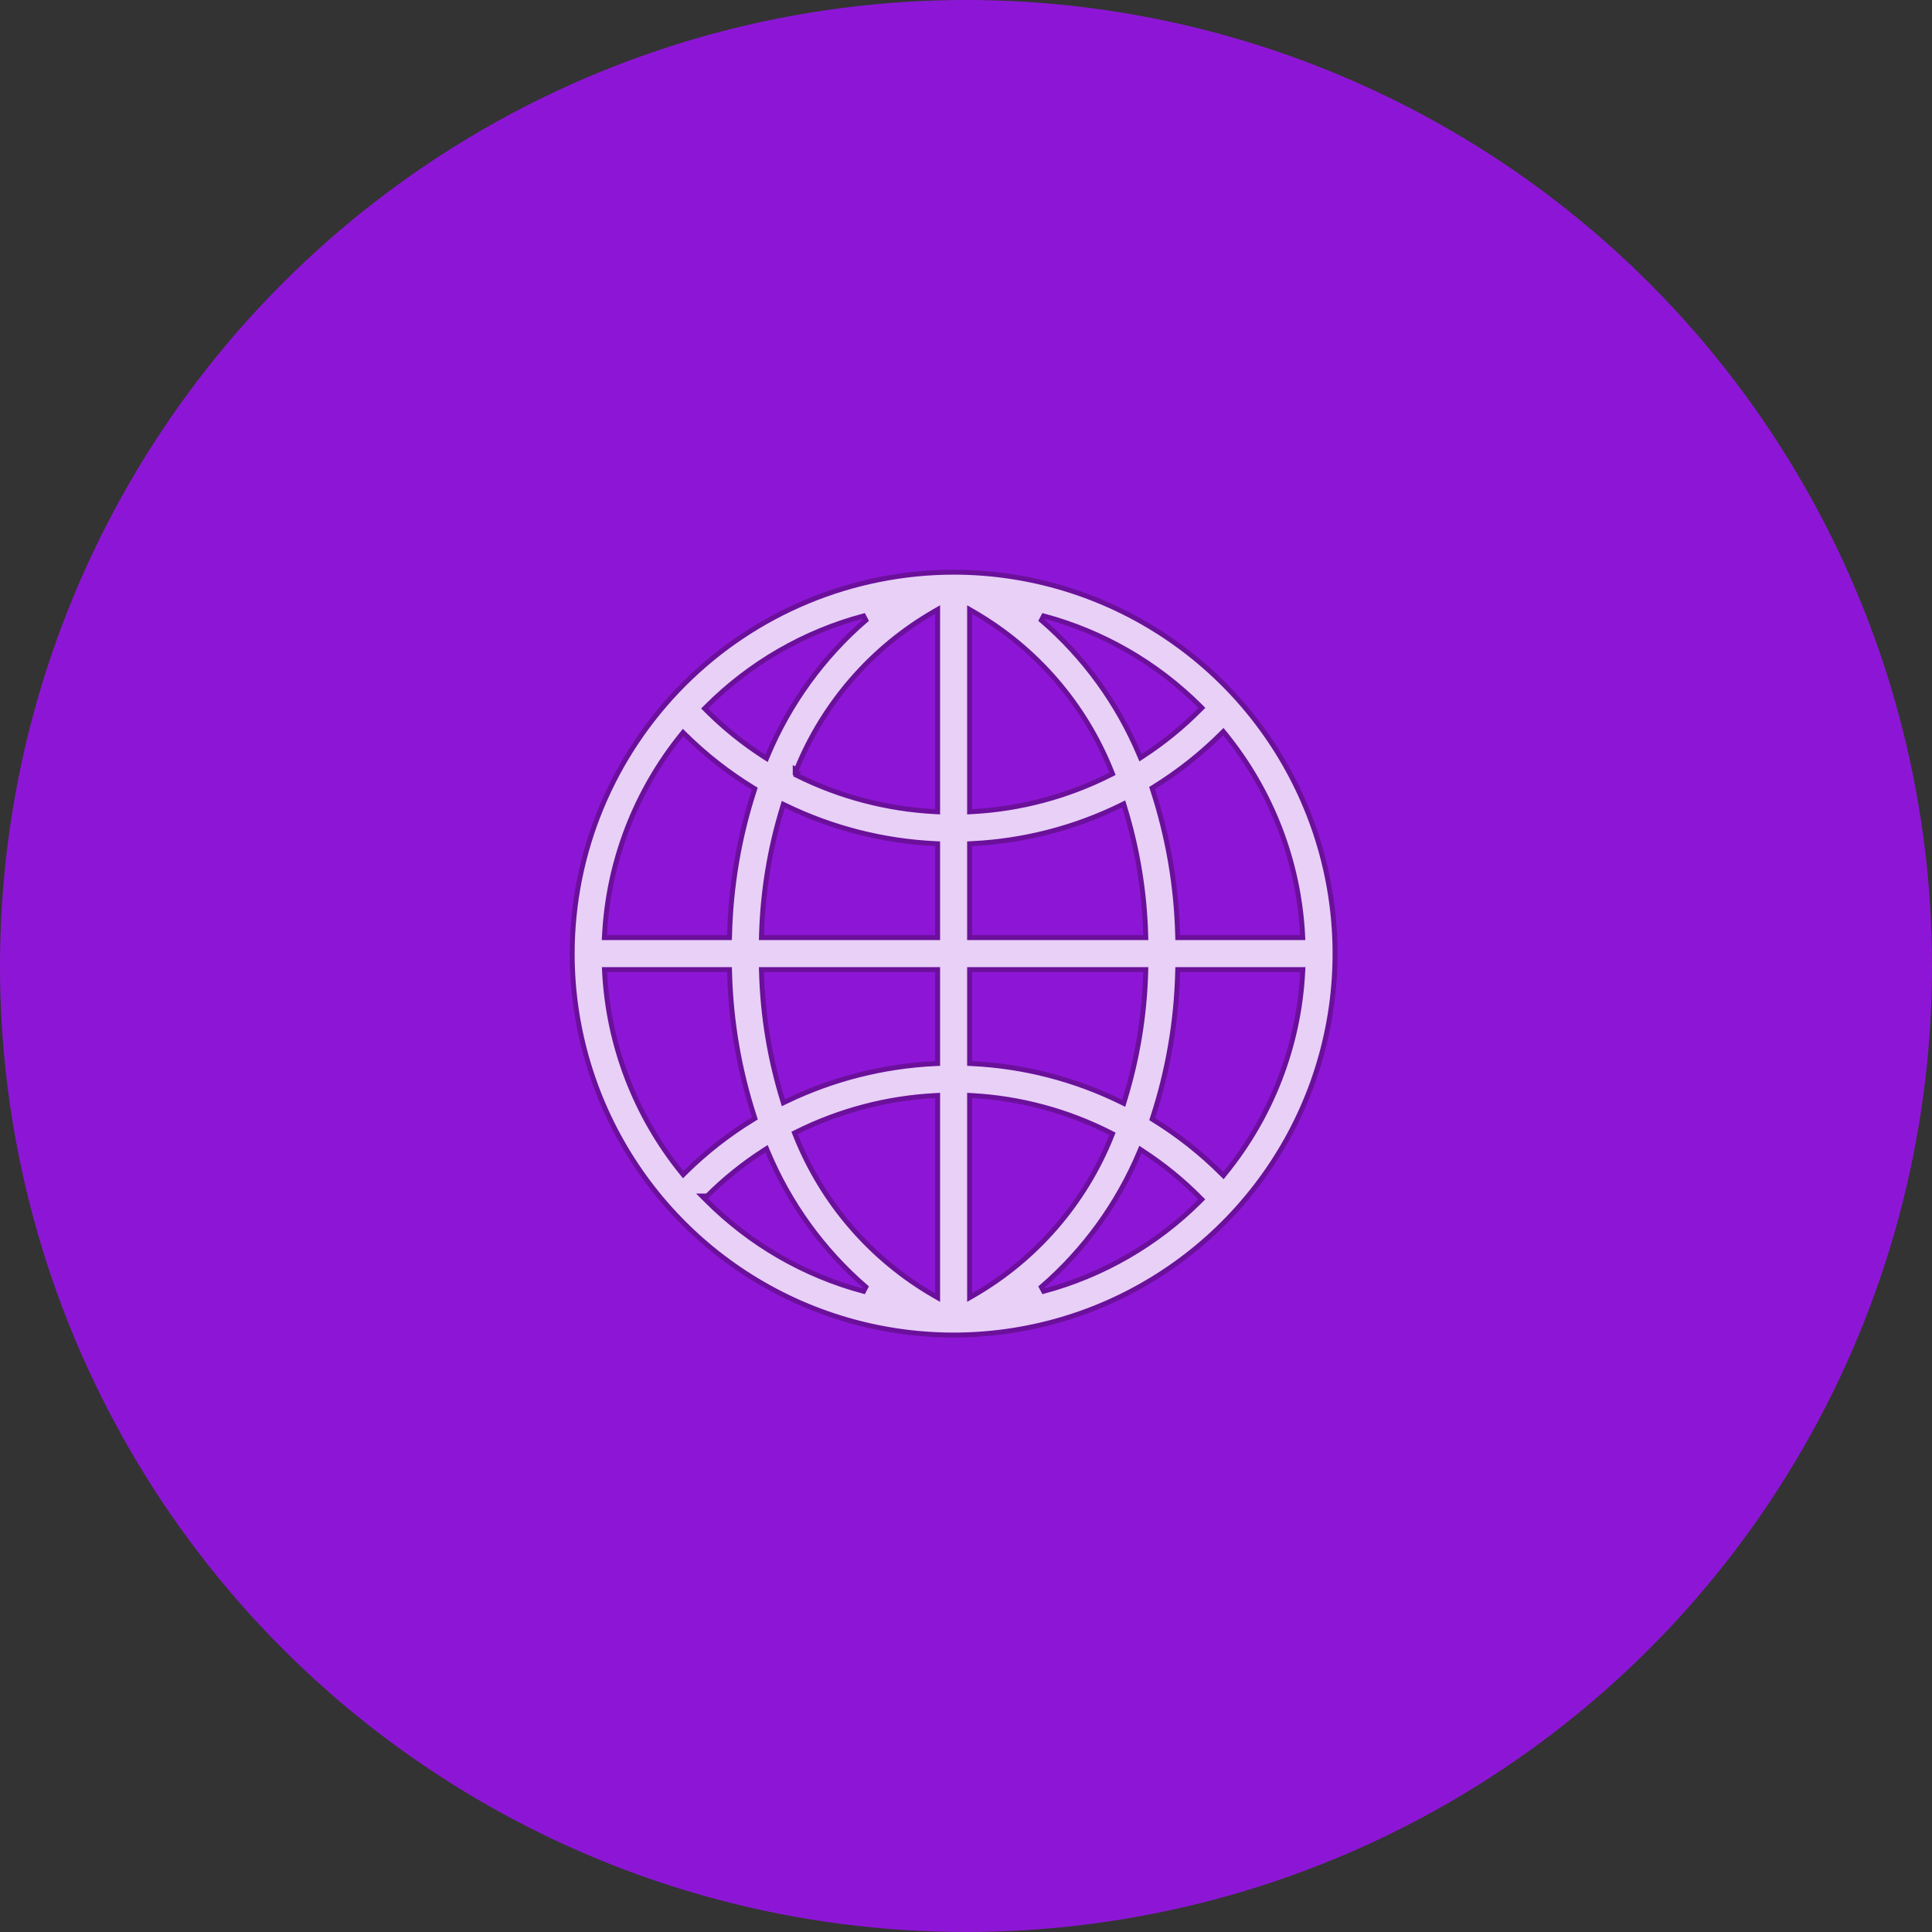 <?xml version="1.0" encoding="UTF-8"?> <svg xmlns="http://www.w3.org/2000/svg" width="78" height="78" viewBox="0 0 78 78" fill="none"><rect x="0" y="0" width="78" height="78" fill="#333333" stroke="none"/> <circle cx="39" cy="39" r="39" fill="#A40FFF" fill-opacity="0.8"></circle> <path d="M37.854 34.16L37.854 34.065L37.759 34.06C35.667 33.961 33.616 33.439 31.731 32.526L31.626 32.475L31.592 32.587C31.078 34.262 30.793 36 30.745 37.752L30.742 37.854L30.845 37.854L37.754 37.854L37.854 37.854L37.854 37.754L37.854 34.16ZM32.106 31.214L32.196 31.231L32.161 31.3C33.904 32.167 35.806 32.667 37.749 32.768L37.854 32.774L37.854 32.668L37.854 24.782L37.854 24.609L37.704 24.696C35.194 26.144 33.242 28.389 32.155 31.073L32.106 31.049L32.106 31.21L32.106 31.214ZM29.354 37.854L29.451 37.854L29.454 37.757C29.502 35.773 29.837 33.807 30.448 31.92L30.472 31.845L30.405 31.804C29.409 31.194 28.487 30.472 27.657 29.652L27.578 29.574L27.509 29.66C25.648 31.962 24.562 34.793 24.407 37.749L24.401 37.854L24.506 37.854L29.354 37.854ZM29.454 39.243L29.451 39.146L29.354 39.146L24.51 39.146L24.405 39.146L24.41 39.251C24.566 42.206 25.652 45.035 27.512 47.336L27.582 47.422L27.66 47.345C28.491 46.524 29.413 45.802 30.409 45.193L30.476 45.151L30.452 45.076C29.84 43.19 29.503 41.225 29.454 39.243ZM30.845 39.146L30.742 39.146L30.745 39.248C30.793 40.999 31.078 42.735 31.592 44.409L31.626 44.521L31.731 44.47C33.617 43.558 35.667 43.038 37.759 42.94L37.854 42.936L37.854 42.84L37.854 39.246L37.854 39.146L37.754 39.146L30.845 39.146ZM37.854 44.332L37.854 44.226L37.749 44.232C35.806 44.333 33.904 44.833 32.161 45.7L32.079 45.741L32.113 45.826C33.193 48.553 35.163 50.835 37.704 52.301L37.854 52.387L37.854 52.214L37.854 44.332ZM39.251 44.232L39.146 44.226L39.146 44.332L39.146 52.214L39.146 52.387L39.296 52.301C41.828 50.843 43.795 48.574 44.879 45.86L44.913 45.775L44.832 45.734C43.096 44.852 41.196 44.34 39.251 44.232ZM39.146 42.84L39.146 42.935L39.241 42.94C41.333 43.041 43.381 43.569 45.261 44.492L45.366 44.544L45.4 44.432C45.919 42.751 46.207 41.007 46.255 39.248L46.258 39.146L46.155 39.146L39.246 39.146L39.146 39.146L39.146 39.246L39.146 42.84ZM47.646 39.146L47.549 39.146L47.546 39.243C47.497 41.236 47.158 43.211 46.541 45.106L46.517 45.181L46.583 45.222C47.573 45.835 48.489 46.56 49.313 47.382L49.392 47.46L49.462 47.374C51.34 45.067 52.437 42.222 52.593 39.251L52.599 39.146L52.494 39.146L47.646 39.146ZM47.546 37.757L47.549 37.854L47.646 37.854L52.49 37.854L52.595 37.854L52.59 37.749C52.434 34.777 51.337 31.931 49.458 29.622L49.388 29.537L49.31 29.615C48.485 30.436 47.569 31.161 46.58 31.774L46.513 31.816L46.537 31.89C47.156 33.786 47.496 35.763 47.546 37.757ZM46.155 37.854L46.258 37.854L46.255 37.752C46.207 35.993 45.919 34.249 45.4 32.568L45.366 32.456L45.261 32.508C43.381 33.431 41.333 33.959 39.241 34.06L39.146 34.065L39.146 34.16L39.146 37.754L39.146 37.854L39.246 37.854L46.155 37.854ZM39.146 32.668L39.146 32.774L39.251 32.768C41.194 32.665 43.095 32.158 44.832 31.281L44.913 31.24L44.879 31.155C43.799 28.434 41.832 26.158 39.296 24.696L39.146 24.609L39.146 24.782L39.146 32.668ZM34.956 25.041L34.865 24.868C32.464 25.51 30.274 26.774 28.518 28.534L28.448 28.604L28.518 28.675C29.225 29.383 30.006 30.012 30.847 30.553L30.947 30.617L30.993 30.507C31.874 28.403 33.231 26.532 34.956 25.041ZM30.847 46.44C30.017 46.973 29.246 47.592 28.548 48.288L28.345 48.288L28.515 48.459C30.271 50.221 32.461 51.489 34.865 52.132L34.956 51.959C33.23 50.466 31.873 48.592 30.993 46.486L30.947 46.376L30.847 46.44ZM42.044 51.959L42.135 52.132C44.522 51.492 46.698 50.237 48.448 48.493L48.518 48.422L48.448 48.352C47.749 47.645 46.976 47.016 46.142 46.474L46.042 46.408L45.996 46.519C45.115 48.612 43.762 50.474 42.044 51.959ZM48.452 28.648L48.522 28.578L48.452 28.507C46.701 26.762 44.523 25.507 42.135 24.868L42.044 25.041C43.764 26.526 45.117 28.387 45.999 30.481L46.046 30.591L46.146 30.526C46.979 29.984 47.752 29.355 48.452 28.648ZM25.695 47.056C24.003 44.523 23.1 41.546 23.1 38.5C23.105 34.417 24.729 30.503 27.616 27.616C30.503 24.729 34.417 23.105 38.5 23.1C41.546 23.1 44.523 24.003 47.056 25.695C49.588 27.387 51.562 29.793 52.728 32.607C53.893 35.421 54.198 38.517 53.604 41.504C53.01 44.492 51.543 47.236 49.389 49.389C47.236 51.543 44.492 53.01 41.504 53.604C38.517 54.198 35.421 53.893 32.607 52.728C29.793 51.562 27.387 49.588 25.695 47.056Z" fill="white" fill-opacity="0.8" stroke="#6B109B" stroke-width="0.2"></path> </svg> 